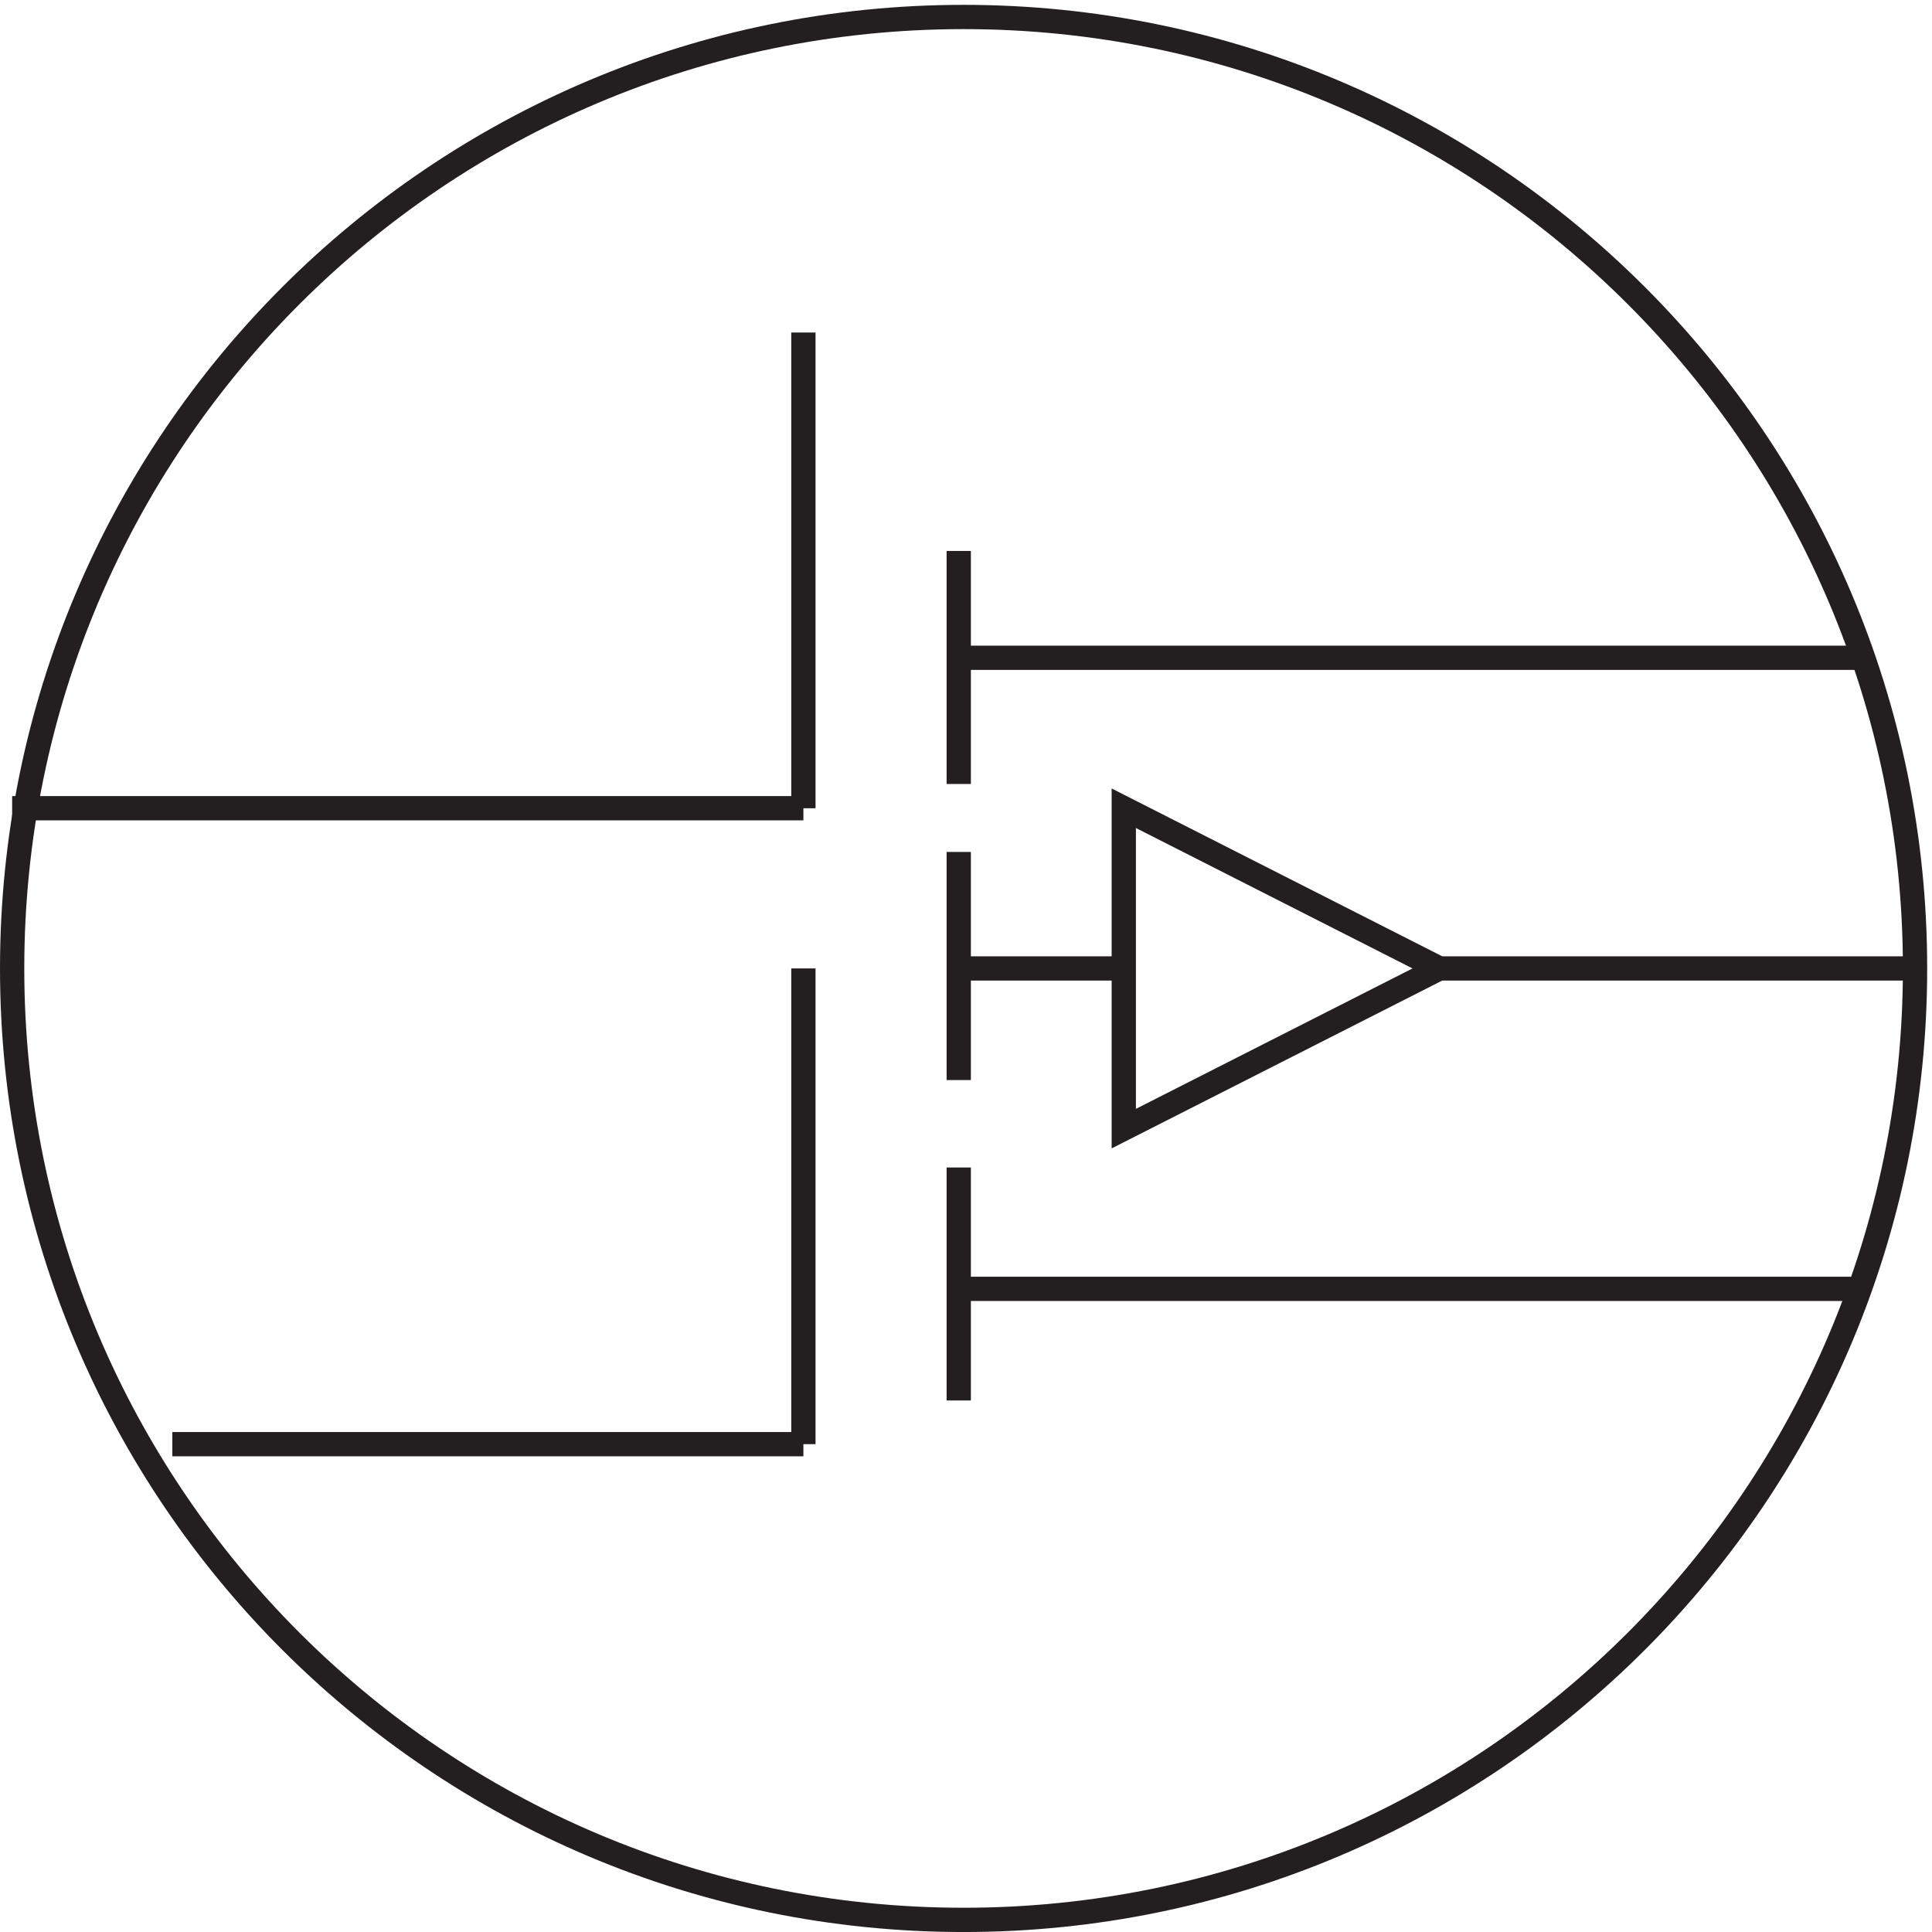 <svg xmlns="http://www.w3.org/2000/svg" xml:space="preserve" width="79.4" height="79.4"><path d="M591.332 297.668c0-162.379-131.621-294-294-294-162.371 0-294 131.621-294 294 0 162.371 131.629 294 294 294 162.379 0 294-131.629 294-294z" style="fill:none;stroke:#231f20;stroke-width:7.5;stroke-linecap:butt;stroke-linejoin:miter;stroke-miterlimit:10;stroke-dasharray:none;stroke-opacity:1" transform="matrix(.133 0 0 -.133 .056 79.39)"/><path d="m444.332 297.668-97.5 49.5v-99zm133.5 96h-280.5m49.5-96h-49.5m274.5-99.004h-274.5m-1.5 228.004v-72m0-21v-70.5m0-27.004v-72m1.5 133.504h49.5m97.5 0h147m-538.5-147h195m0 0v147m-244.5 49.5h244.5m0 0v147" style="fill:none;stroke:#231f20;stroke-width:7.5;stroke-linecap:butt;stroke-linejoin:miter;stroke-miterlimit:10;stroke-dasharray:none;stroke-opacity:1" transform="matrix(.133 0 0 -.133 .056 79.39)"/></svg>
